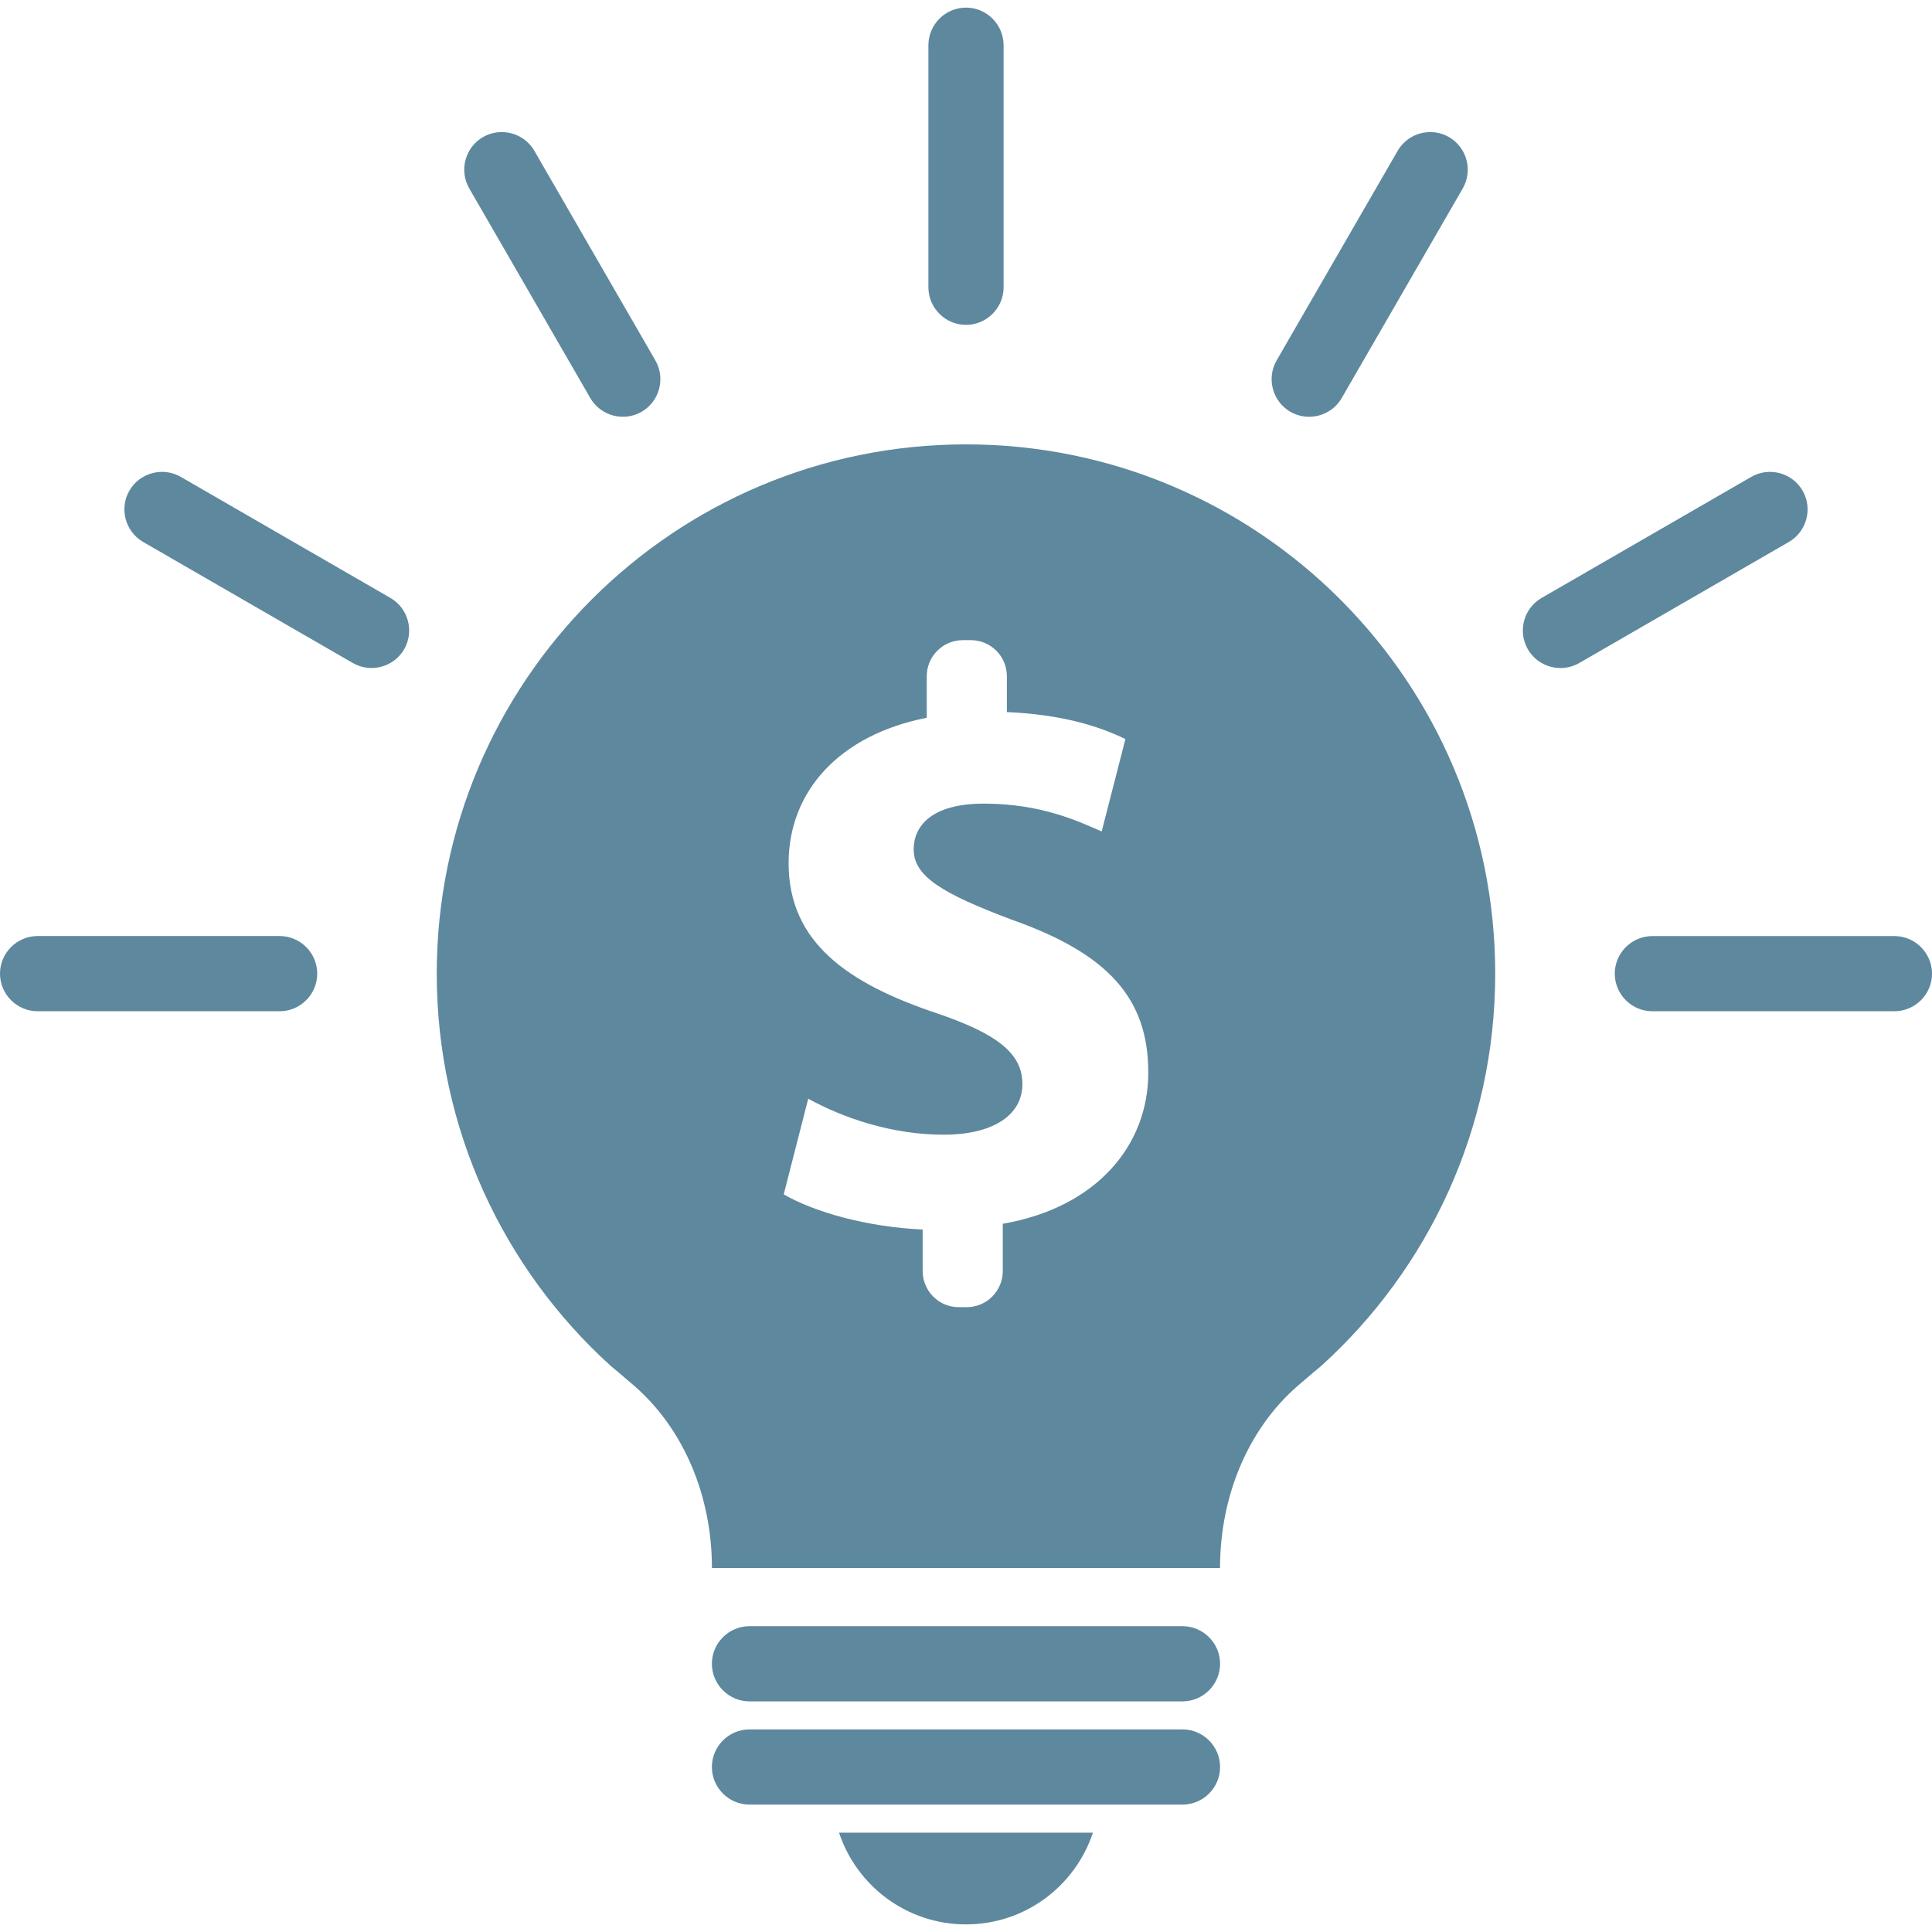 <?xml version="1.0" ?><!DOCTYPE svg  PUBLIC '-//W3C//DTD SVG 1.1//EN'  'http://www.w3.org/Graphics/SVG/1.1/DTD/svg11.dtd'><svg enable-background="new 0 0 200 200" height="200px" id="Layer_1" version="1.1" viewBox="0 0 200 200" width="200px" xml:space="preserve" xmlns="http://www.w3.org/2000/svg" xmlns:xlink="http://www.w3.org/1999/xlink"><g><path d="M126.304,172.234c0-2.143-1.751-3.892-3.892-3.892H77.584c-2.139,0-3.89,1.749-3.89,3.892l0,0   c0,2.138,1.75,3.892,3.89,3.892h44.828C124.553,176.126,126.304,174.372,126.304,172.234L126.304,172.234z" fill="#5E889E"/><path d="M100,33.63c2.141,0,3.892-1.749,3.892-3.892V4.683c0-2.142-1.751-3.895-3.892-3.895l0,0   c-2.141,0-3.892,1.752-3.892,3.895v25.056C96.108,31.881,97.859,33.63,100,33.63L100,33.63z" fill="#5E889E"/><path d="M133.58,42.628c1.855,1.068,4.244,0.43,5.316-1.425l12.529-21.699c1.07-1.855,0.428-4.246-1.426-5.315l0,0   c-1.852-1.07-4.245-0.43-5.315,1.425l-12.528,21.697C131.086,39.167,131.727,41.56,133.58,42.628L133.58,42.628z" fill="#5E889E"/><path d="M158.162,67.214c1.068,1.85,3.463,2.494,5.316,1.425l21.701-12.534c1.854-1.068,2.495-3.459,1.425-5.312   l0,0c-1.07-1.855-3.463-2.497-5.316-1.425l-21.699,12.529C157.732,62.965,157.092,65.357,158.162,67.214L158.162,67.214z" fill="#5E889E"/><path d="M167.16,100.792c0,2.143,1.754,3.895,3.891,3.892h25.058c2.141,0,3.892-1.749,3.892-3.892l0,0   c0-2.137-1.751-3.89-3.892-3.89h-25.058C168.907,96.902,167.16,98.655,167.16,100.792L167.16,100.792z" fill="#5E889E"/><path d="M66.418,42.628c1.855-1.068,2.496-3.461,1.427-5.317L55.315,15.609c-1.072-1.85-3.461-2.49-5.317-1.42l0,0   c-1.853,1.069-2.492,3.46-1.422,5.315l12.529,21.699C62.175,43.058,64.567,43.696,66.418,42.628L66.418,42.628z" fill="#5E889E"/><path d="M41.836,67.214c1.074-1.857,0.432-4.249-1.422-5.317L18.712,49.365c-1.852-1.068-4.245-0.426-5.318,1.425   l0,0c-1.068,1.855-0.424,4.243,1.427,5.315l21.702,12.529C38.378,69.703,40.766,69.063,41.836,67.214L41.836,67.214z" fill="#5E889E"/><path d="M32.84,100.792c0-2.143-1.751-3.89-3.888-3.895H3.892C1.751,96.902,0,98.649,0,100.792l0,0   c0,2.139,1.751,3.892,3.892,3.892h25.061C31.089,104.684,32.84,102.931,32.84,100.792L32.84,100.792z" fill="#5E889E"/><path d="M126.304,182.92c0-2.142-1.751-3.891-3.892-3.891H77.584c-2.139,0-3.89,1.749-3.89,3.891l0,0   c0,2.141,1.75,3.89,3.89,3.89h44.828C124.553,186.81,126.304,185.061,126.304,182.92L126.304,182.92z" fill="#5E889E"/><path d="M86.857,189.715c1.827,5.517,7.017,9.497,13.143,9.497s11.314-3.98,13.14-9.497H86.857z" fill="#5E889E"/><path d="M100,46.002c-30.258,0-54.788,24.532-54.788,54.79c0,16.082,6.935,30.557,17.981,40.579   c0.023,0.013,1.648,1.381,2.438,2.067c5.193,4.51,8.068,11.468,8.068,18.889h52.597c0-7.421,2.878-14.379,8.068-18.889   c0.791-0.687,2.417-2.055,2.441-2.067c11.044-10.022,17.979-24.497,17.979-40.579C154.786,70.534,130.258,46.002,100,46.002z    M103.808,126.685v4.897c0,0.955-0.365,1.909-1.093,2.642c-0.73,0.729-1.687,1.093-2.642,1.093h-0.825   c-0.955,0-1.911-0.363-2.638-1.093c-0.729-0.732-1.097-1.687-1.097-2.642v-4.301c-5.668-0.254-11.169-1.776-14.382-3.641   l2.536-9.902c3.556,1.949,8.547,3.726,14.05,3.726c4.82,0,8.122-1.861,8.122-5.25c0-3.215-2.706-5.242-8.972-7.358   c-9.053-3.047-15.231-7.278-15.231-15.489c0-7.447,5.249-13.288,14.302-15.064v-4.304c0-0.955,0.364-1.913,1.093-2.638   c0.731-0.729,1.685-1.093,2.642-1.093h0.823c0.955,0,1.909,0.364,2.642,1.093c0.729,0.726,1.093,1.683,1.093,2.638v3.714   c5.669,0.254,9.479,1.438,12.271,2.793l-2.454,9.563c-2.199-0.933-6.091-2.878-12.186-2.878c-5.503,0-7.278,2.371-7.278,4.739   c0,2.792,2.962,4.57,10.155,7.276c10.071,3.555,14.131,8.208,14.131,15.825C118.87,118.563,113.538,124.996,103.808,126.685z" fill="#5E889E"/></g></svg>